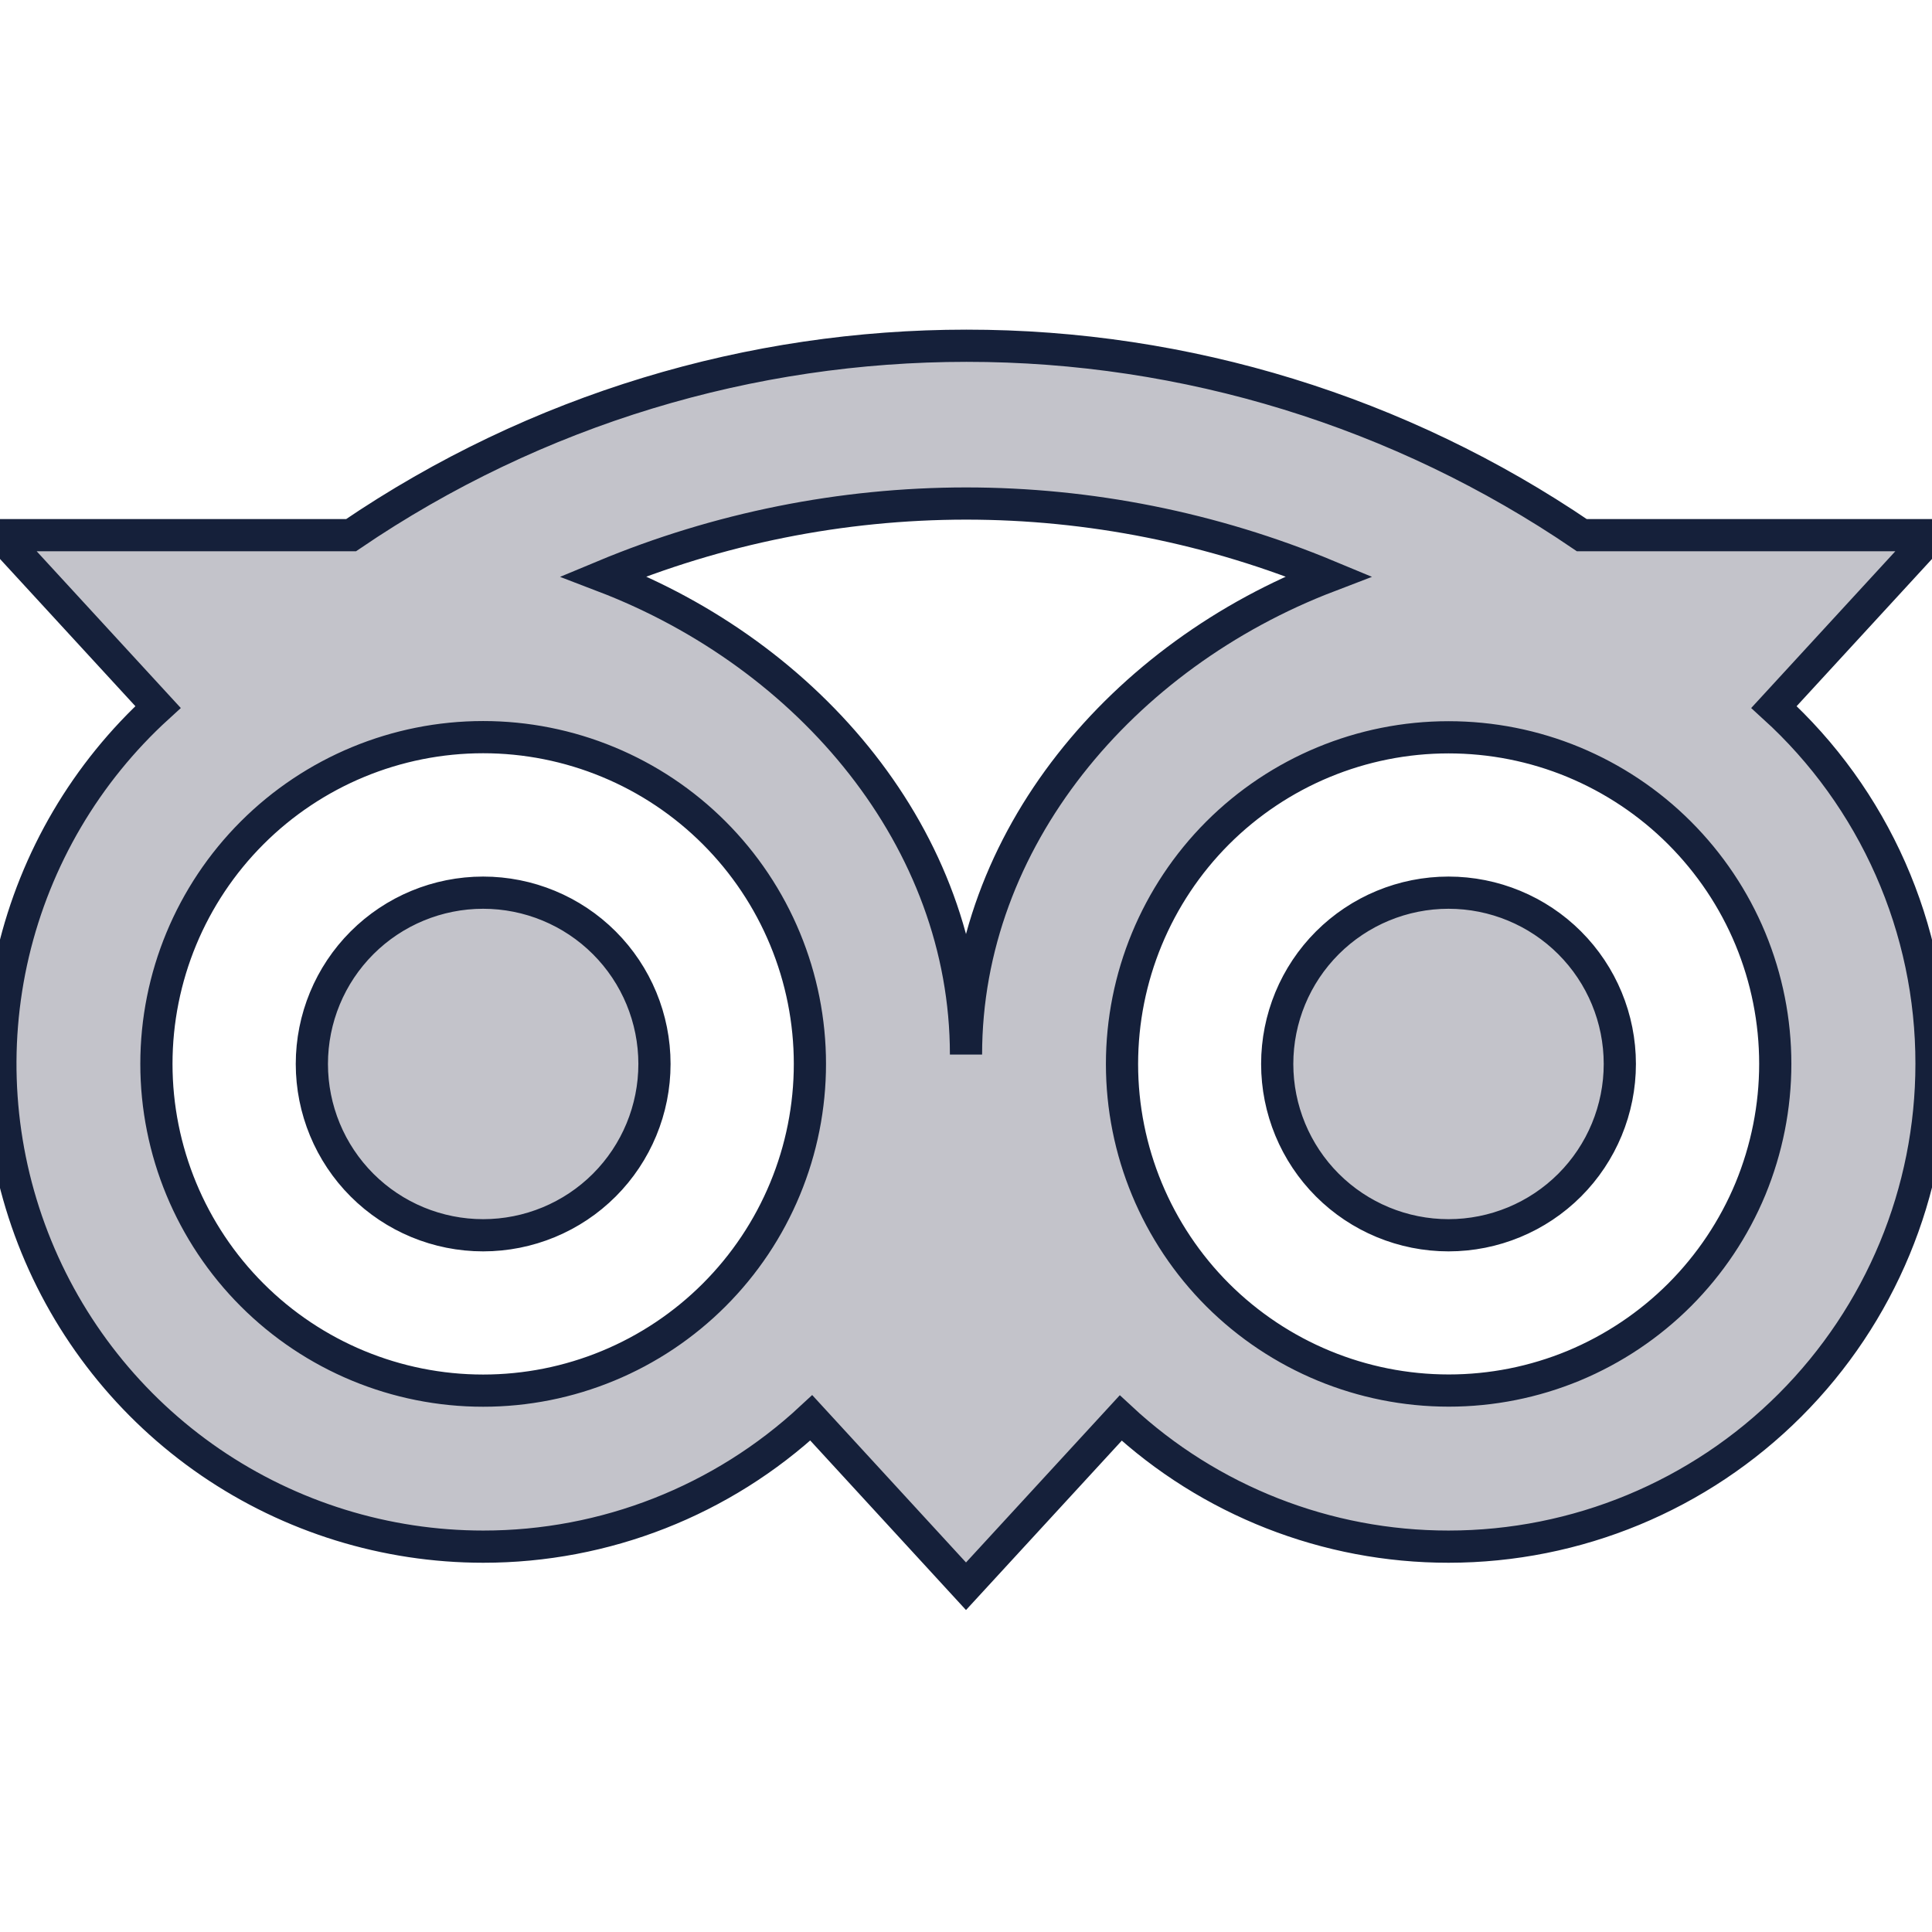 <svg width="24" height="24" viewBox="0 0 24 24" fill="none" xmlns="http://www.w3.org/2000/svg">
<g clip-path="url(#clip0_3348_3070)">
<path d="M12.006 4.295C9.336 4.295 6.668 5.079 4.361 6.648H0L1.963 8.783C1.069 9.598 0.442 10.664 0.164 11.842C-0.113 13.02 -0.027 14.254 0.41 15.382C0.847 16.51 1.615 17.48 2.613 18.164C3.611 18.847 4.793 19.213 6.003 19.213C7.515 19.214 8.971 18.642 10.078 17.613L12 19.705L13.922 17.615C15.028 18.643 16.483 19.214 17.994 19.213C19.585 19.213 21.111 18.581 22.236 17.456C23.361 16.331 23.994 14.806 23.994 13.215C23.995 12.38 23.821 11.555 23.484 10.792C23.147 10.029 22.654 9.344 22.037 8.783L24 6.648H19.65C17.396 5.114 14.732 4.294 12.006 4.295ZM12 6.255C13.531 6.255 15.063 6.558 16.504 7.158C13.943 8.138 12 10.43 12 13.1C12 10.429 10.058 8.138 7.496 7.158C8.923 6.563 10.454 6.256 12 6.255ZM6.002 9.157C6.535 9.157 7.063 9.262 7.555 9.466C8.048 9.67 8.495 9.969 8.872 10.346C9.249 10.723 9.548 11.17 9.752 11.663C9.956 12.155 10.061 12.683 10.061 13.216C10.061 13.749 9.956 14.277 9.752 14.769C9.548 15.262 9.249 15.709 8.872 16.086C8.495 16.463 8.048 16.762 7.555 16.966C7.063 17.17 6.535 17.275 6.002 17.275C4.925 17.275 3.893 16.847 3.132 16.086C2.371 15.325 1.943 14.292 1.943 13.216C1.943 12.139 2.371 11.107 3.132 10.346C3.893 9.585 4.925 9.157 6.002 9.157ZM17.994 9.159C18.527 9.159 19.055 9.263 19.547 9.467C20.039 9.671 20.487 9.97 20.863 10.346C21.24 10.723 21.54 11.17 21.744 11.662C21.948 12.155 22.053 12.682 22.053 13.215C22.053 13.748 21.948 14.275 21.745 14.768C21.541 15.26 21.242 15.707 20.866 16.084C20.489 16.461 20.042 16.76 19.55 16.965C19.057 17.169 18.53 17.274 17.997 17.274C16.921 17.274 15.889 16.847 15.127 16.087C14.366 15.326 13.938 14.294 13.938 13.218C13.938 12.142 14.365 11.11 15.125 10.348C15.886 9.587 16.918 9.159 17.994 9.159ZM6.002 11.089C5.438 11.089 4.896 11.313 4.497 11.712C4.098 12.111 3.874 12.652 3.874 13.217C3.874 13.781 4.098 14.323 4.497 14.722C4.896 15.121 5.438 15.345 6.002 15.345C6.566 15.345 7.108 15.121 7.507 14.722C7.906 14.323 8.13 13.781 8.13 13.217C8.13 12.652 7.906 12.111 7.507 11.712C7.108 11.313 6.566 11.089 6.002 11.089ZM17.994 11.089C17.43 11.089 16.888 11.313 16.489 11.712C16.09 12.111 15.866 12.652 15.866 13.217C15.866 13.781 16.09 14.323 16.489 14.722C16.888 15.121 17.43 15.345 17.994 15.345C18.558 15.345 19.1 15.121 19.499 14.722C19.898 14.323 20.122 13.781 20.122 13.217C20.122 12.652 19.898 12.111 19.499 11.712C19.1 11.313 18.558 11.089 17.994 11.089Z" fill="#C3C3CA" stroke="#15203A" stroke-width="0.4"/>
</g>
<defs>
<clipPath id="clip0_3348_3070">
<rect width="24" height="24" fill="white"/>
</clipPath>
</defs>
</svg>

